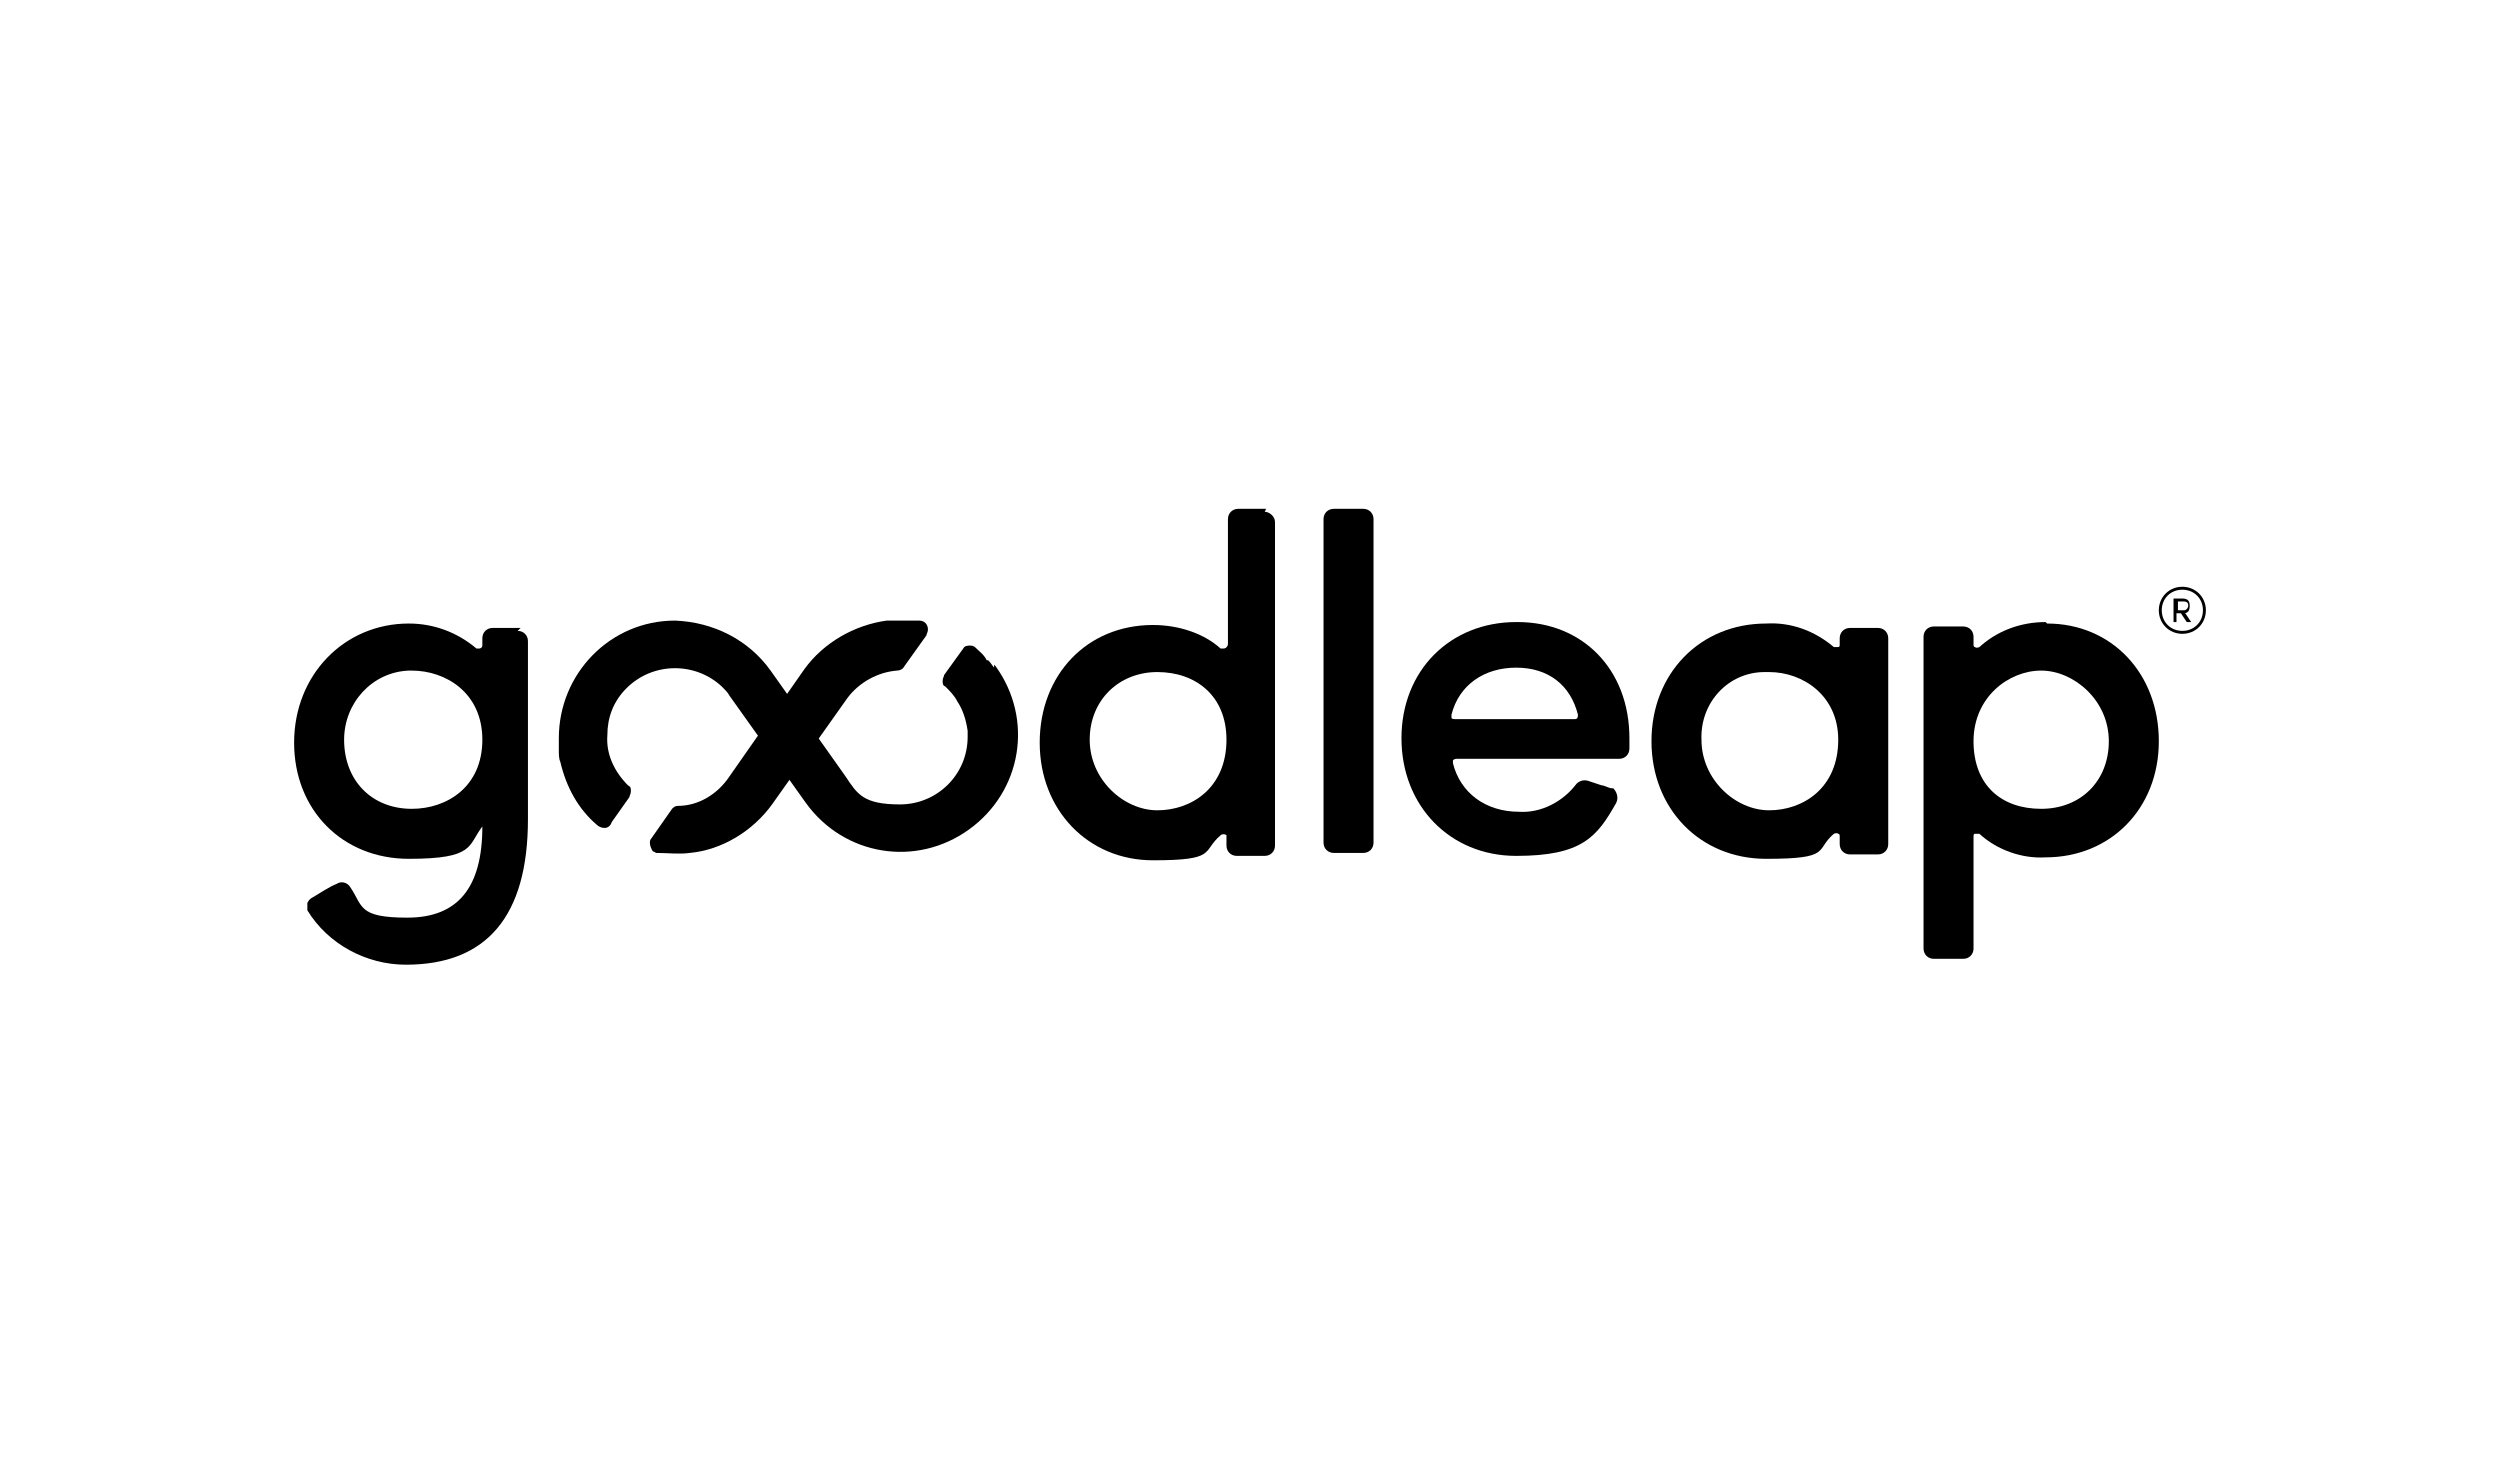 <?xml version="1.0" encoding="UTF-8"?>
<svg xmlns="http://www.w3.org/2000/svg" version="1.1" viewBox="0 0 170 100">
  <defs>
    <style>
      .cls-1 {
        mix-blend-mode: luminosity;
      }

      .cls-2 {
        fill: #000;
        stroke-width: 0px;
      }

      .cls-3 {
        isolation: isolate;
      }
    </style>
  </defs>
  <g class="cls-3">
    <g id="Layer_1" data-name="Layer 1">
      <g class="cls-1">
        <path class="cls-2" d="M67.6,45.4c-.1-.1-.2-.3-.4-.5h-.1c-.2-.4-.5-.6-.7-.8-.1-.1-.2-.2-.4-.2s-.4,0-.5.2l-1.3,1.8c0,.1-.1.2-.1.4s0,.3.2.4c.3.3.6.6.8,1,.4.6.6,1.3.7,2,0,.1,0,.2,0,.4h0c0,2.6-2.1,4.6-4.6,4.6s-2.9-.7-3.7-1.9l-5.1-7.2c-1.5-2.1-3.9-3.3-6.5-3.4-4.4,0-7.9,3.6-7.9,8s0,.5,0,.8h0c0,.3,0,.6.1.8h0c.4,1.7,1.2,3.2,2.5,4.3.1.1.3.2.5.2s.4-.1.5-.4l1.2-1.7c0-.1.1-.2.1-.4s0-.3-.2-.4c-.9-.9-1.5-2.1-1.4-3.4,0-1.2.4-2.3,1.3-3.2,1.8-1.8,4.7-1.8,6.5-.1.2.2.4.4.5.6l5.2,7.3c2.6,3.6,7.5,4.4,11.1,1.8,3.6-2.6,4.4-7.5,1.8-11.1,0,0,0,0-.1-.1Z"/>
        <path class="cls-2" d="M63.1,42.8c0-.3-.2-.6-.6-.6h0c-.6,0-1.2,0-1.8,0h-.4c-2.2.3-4.3,1.5-5.6,3.3l-5.1,7.3c-.8,1.2-2.1,2-3.5,2h0c-.2,0-.3.1-.4.2h0s-1.4,2-1.4,2c-.2.2-.1.6.1.9,0,0,.1,0,.2.1h0c.8,0,1.6.1,2.3,0,2.2-.2,4.3-1.5,5.6-3.3l5.1-7.2c.8-1.1,2.1-1.8,3.4-1.9h0c.2,0,.4-.1.5-.3l1.5-2.1c0-.1.1-.2.1-.4Z"/>
        <path class="cls-2" d="M35.4,42.7h-1.9c-.4,0-.7.3-.7.7v.5c0,.1-.1.2-.2.2s-.1,0-.2,0c-1.3-1.1-2.9-1.7-4.6-1.7-4.4,0-7.8,3.5-7.8,8.1s3.3,7.9,7.8,7.9,4-.9,5-2.2c0,4.2-1.7,6.2-5.1,6.2s-3-.8-3.9-2.1c-.2-.3-.6-.4-.9-.2-.5.2-1.1.6-1.6.9-.2.1-.3.2-.4.4,0,.2,0,.4,0,.5,1.4,2.3,4,3.7,6.7,3.7,5.5,0,8.3-3.3,8.3-9.9v-12.1c0-.4-.3-.7-.7-.7ZM28,55c-2.7,0-4.6-1.9-4.6-4.7,0-2.5,1.9-4.6,4.4-4.7h.2c2.3,0,4.8,1.5,4.8,4.7s-2.4,4.7-4.8,4.7Z"/>
        <path class="cls-2" d="M86.1,34.6h-1.9c-.4,0-.7.3-.7.7v8.5c0,.1-.1.3-.3.3s-.1,0-.2,0c-1.1-1-2.8-1.6-4.6-1.6-4.5,0-7.7,3.4-7.7,8s3.3,8,7.7,8,3.3-.6,4.6-1.7c.1-.1.3-.1.4,0,0,0,0,.1,0,.2v.5c0,.4.3.7.7.7h1.9c.4,0,.7-.3.7-.7v-22c0-.4-.4-.7-.7-.7ZM83.4,50.3c0,3.3-2.4,4.8-4.7,4.8s-4.6-2.1-4.6-4.8,2-4.6,4.6-4.6,4.7,1.6,4.7,4.6Z"/>
        <path class="cls-2" d="M90.7,34.6h2c.4,0,.7.3.7.7v22c0,.4-.3.7-.7.7h-2c-.4,0-.7-.3-.7-.7v-22c0-.4.3-.7.7-.7Z"/>
        <path class="cls-2" d="M103.1,42.3c-4.5,0-7.8,3.3-7.8,7.9s3.3,8,7.8,8,5.5-1.3,6.8-3.6c.2-.4,0-.8-.2-1,0,0,0,0-.1,0-.2,0-.5-.2-.7-.2-.3-.1-.6-.2-.9-.3-.3-.1-.6,0-.8.2-.9,1.2-2.4,2-3.9,1.9-2.3,0-4-1.3-4.5-3.3,0,0,0-.1,0-.2,0,0,.1-.1.2-.1h11.1c.4,0,.7-.3.7-.7v-.7c0-4.7-3.2-7.9-7.6-7.9ZM98.7,48.6c.5-2,2.2-3.2,4.4-3.2s3.7,1.2,4.2,3.2c0,.1,0,.3-.2.3h-8.2c0,0-.2,0-.2-.1,0,0,0-.1,0-.2Z"/>
        <path class="cls-2" d="M127.7,42.7h-1.9c-.4,0-.7.3-.7.7v.4c0,.1,0,.2-.1.2-.1,0-.2,0-.3,0-1.3-1.1-2.9-1.7-4.6-1.6-4.5,0-7.8,3.4-7.8,8s3.3,8,7.8,8,3.3-.6,4.6-1.7c0,0,.2-.1.3,0,.1,0,.1.1.1.2v.5c0,.4.3.7.7.7h1.9c.4,0,.7-.3.7-.7v-14c0-.4-.3-.7-.7-.7ZM125,50.3c0,3.3-2.4,4.8-4.7,4.8s-4.6-2.1-4.6-4.8c-.1-2.5,1.8-4.6,4.3-4.6h.3c2.3,0,4.7,1.6,4.7,4.6Z"/>
        <path class="cls-2" d="M139.1,42.3c-1.7,0-3.3.6-4.5,1.7,0,0-.2.1-.3,0-.1,0-.1-.1-.1-.2v-.5c0-.4-.3-.7-.7-.7h-2c-.4,0-.7.3-.7.7v21.2c0,.4.3.7.7.7h2c.4,0,.7-.3.7-.7v-7.6c0-.1,0-.2.1-.2.1,0,.2,0,.3,0,1.2,1.1,2.9,1.7,4.5,1.6,4.4,0,7.7-3.3,7.7-7.9s-3.2-8-7.6-8ZM143.4,50.4c0,2.7-1.9,4.6-4.6,4.6s-4.6-1.6-4.6-4.6,2.4-4.8,4.6-4.8,4.6,2,4.6,4.8Z"/>
        <path class="cls-2" d="M150,41.5c0,.9-.7,1.6-1.6,1.6s-1.6-.7-1.6-1.6.7-1.6,1.6-1.6,1.6.7,1.6,1.6ZM149.8,41.5c0-.8-.6-1.4-1.4-1.4s-1.4.6-1.4,1.4.6,1.4,1.4,1.4,1.4-.6,1.4-1.4ZM148.6,41.7l.4.6h-.3l-.4-.6h-.3v.6h-.2v-1.6h.6c.4,0,.5.2.5.5s-.1.5-.4.5h0ZM148.1,40.9v.6h.4c.2,0,.3-.2.3-.3s0-.3-.3-.3h-.4Z"/>
      </g>
    </g>
  </g>
</svg>